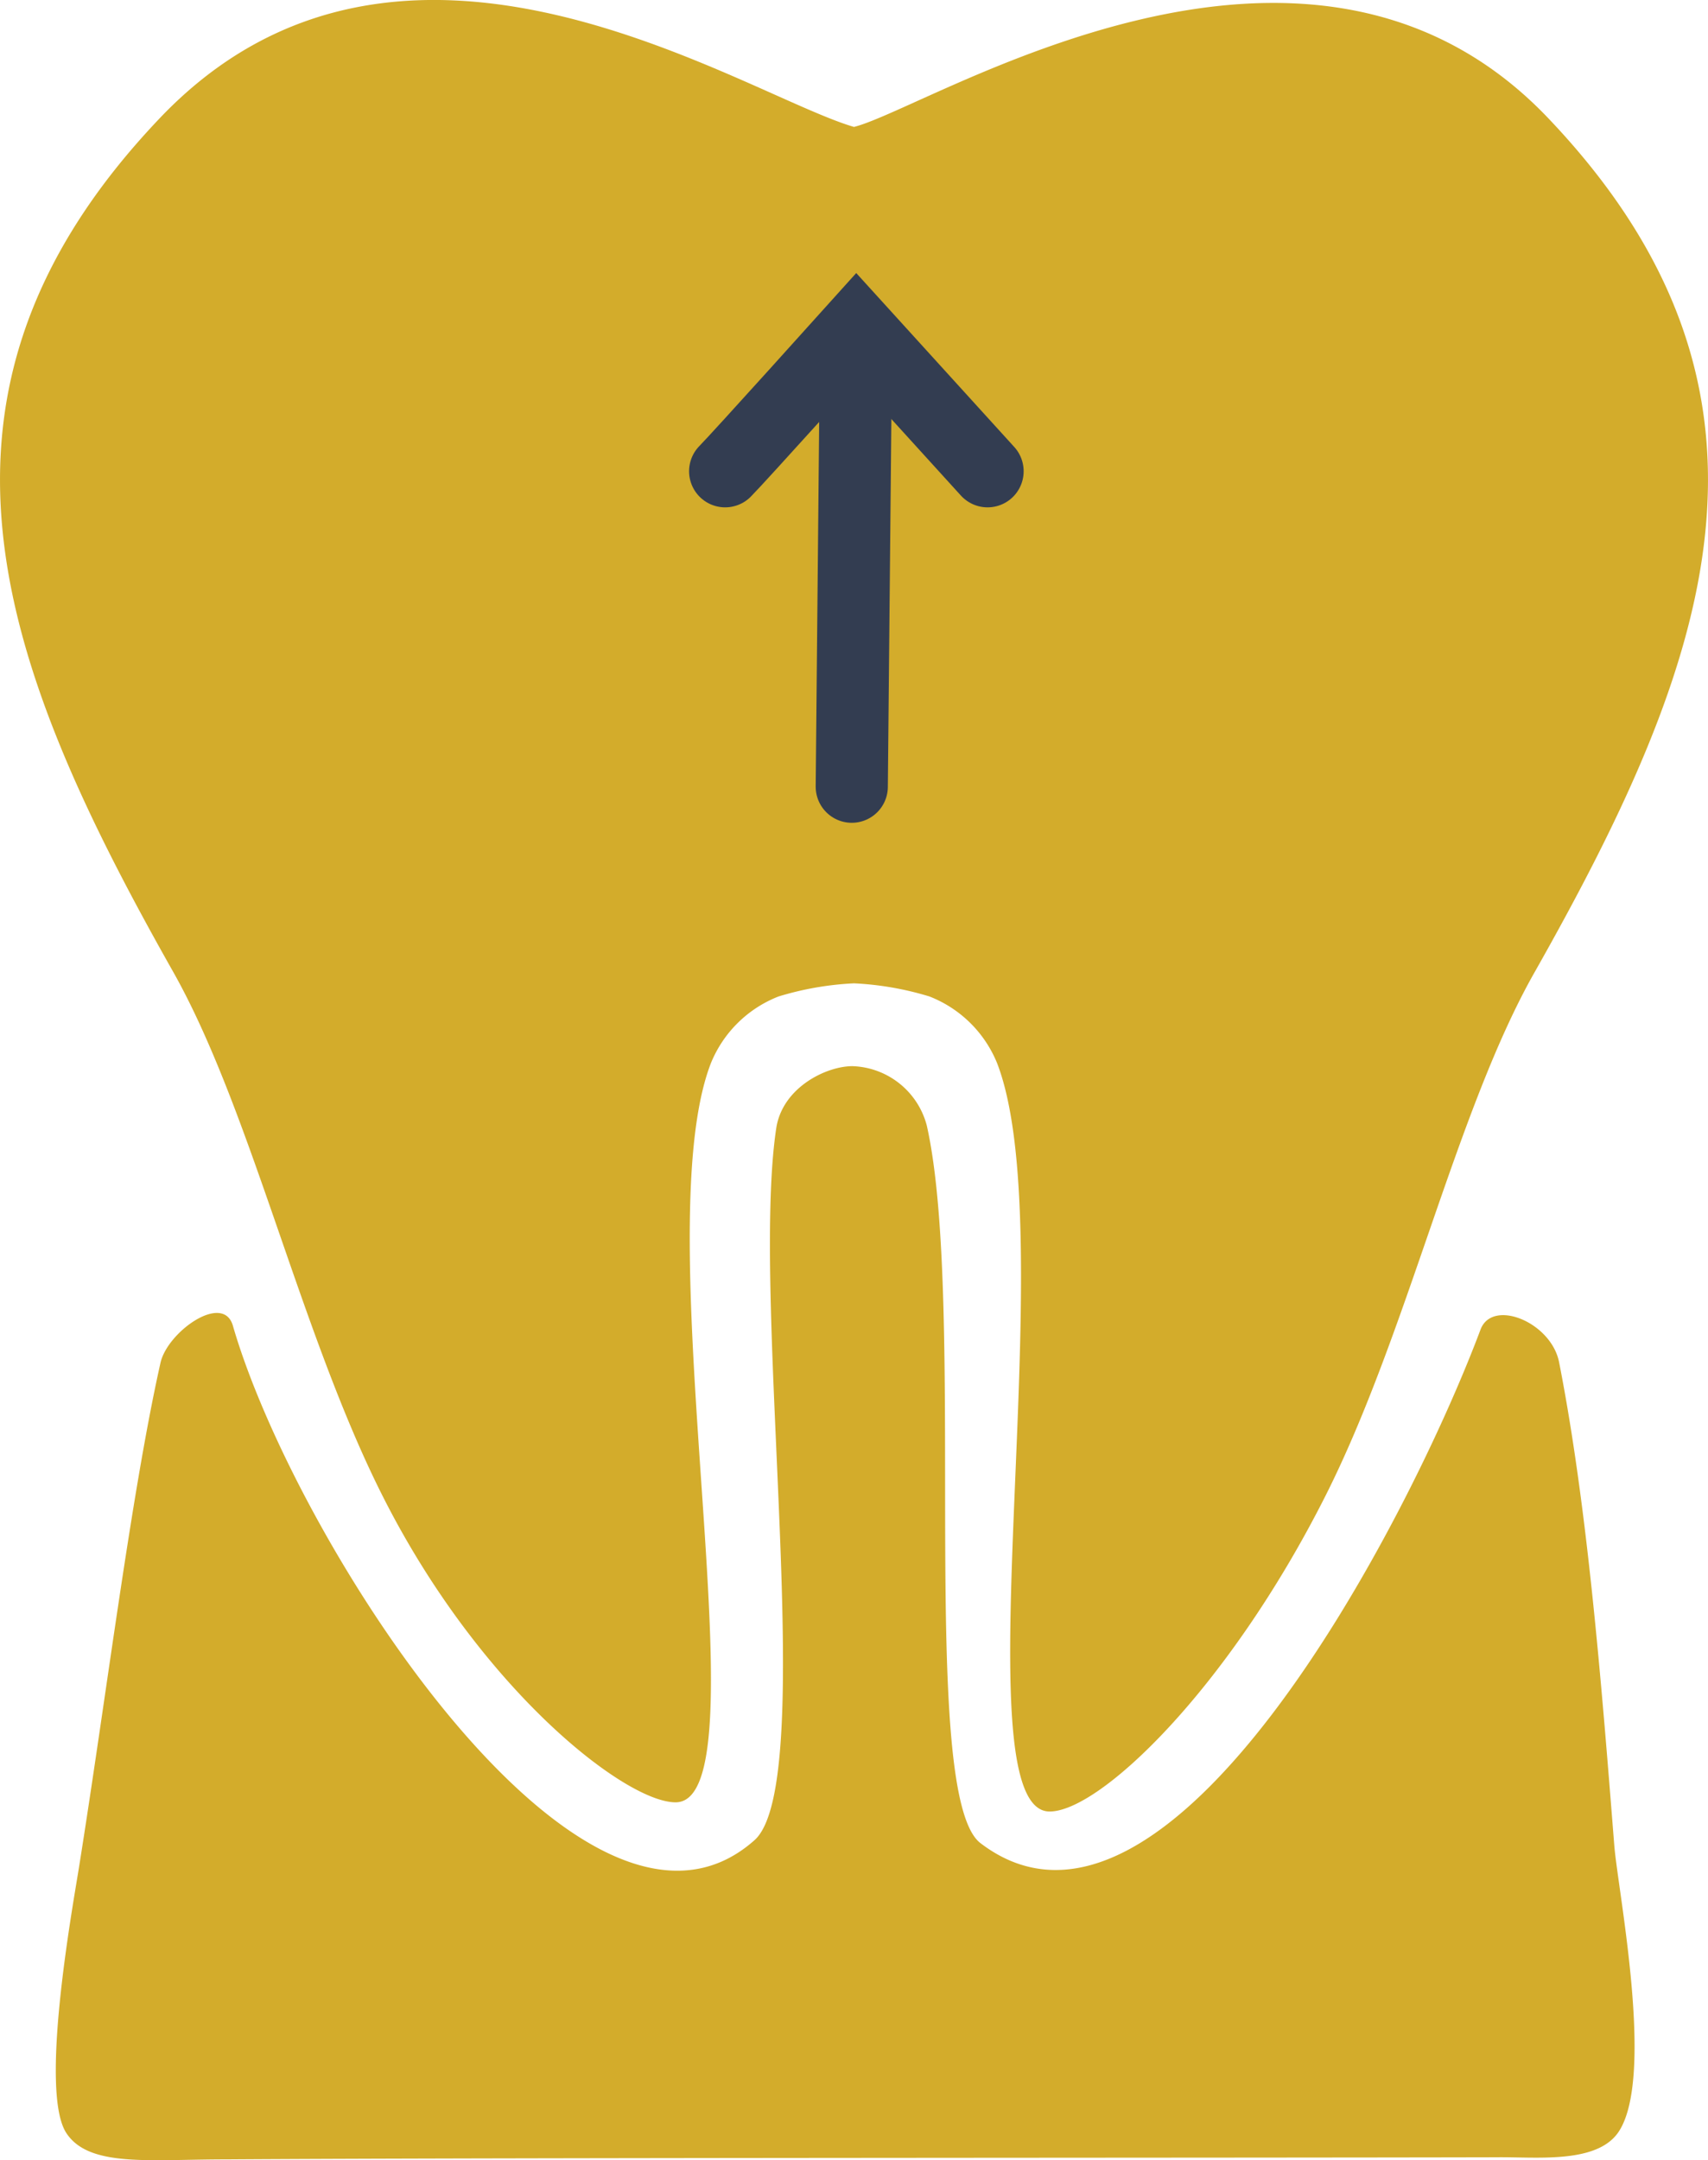 <svg xmlns="http://www.w3.org/2000/svg" viewBox="0 0 130.18 164.55"><defs><style>.cls-1{fill:#d3ac2b;}.cls-2{fill:none;stroke:#333d51;stroke-linecap:round;stroke-miterlimit:10;stroke-width:5.5px;}</style></defs><title>wisdom_tooth_extract</title><g id="Layer_2" data-name="Layer 2"><g id="Layer_1-2" data-name="Layer 1"><path class="cls-1" d="M118,9c-18.47-19.39-47-.82-52.91.67C56.6,7.19,30.64-10.38,12.18,9c-20,21-12.25,41.56,1,65,5.95,10.53,9.72,27.58,16,40,7.43,14.7,18.48,23.3,22.31,23.3,7,0-2.45-43,2.69-56.3a9.16,9.16,0,0,1,5.16-5.09,23.44,23.44,0,0,1,5.75-1,23.44,23.44,0,0,1,5.75,1A9.16,9.16,0,0,1,76,81c5.14,13.33-3,57,4,57,3.83,0,13.57-9.3,21-24,6.28-12.42,10-29.47,16-40C130.25,50.57,138,30,118,9Z"/><path class="cls-2" d="M55.27,35.9c1-1,10-11,10-11l10,11"/><line class="cls-2" x1="65.25" y1="25.4" x2="64.92" y2="59.93"/><path class="cls-1" d="M123.42,162.32c2.69-4.27-.09-18.2-.38-21.7-1-12.66-2.06-25.9-4.21-36.85-.61-3.07-5.13-4.89-6-2.45-5.64,15-23.91,49.91-38.1,39.09-4.81-3.66-1-40.86-4.09-54.66a6.06,6.06,0,0,0-5.67-4.53c-2,0-5.35,1.63-5.81,4.75-2,13.36,3.27,49.86-1.66,54.22-13,11.52-35-22.77-39.75-39.2-.74-2.55-5,.47-5.52,2.84C10,113.78,8.09,129.32,6,142.38c-.53,3.27-3,17-.94,20.12,1.73,2.62,6.29,2,12.15,2,21-.14,76.11-.11,96.88-.16C117.1,164.3,121.82,164.88,123.42,162.32Z"/></g></g></svg>